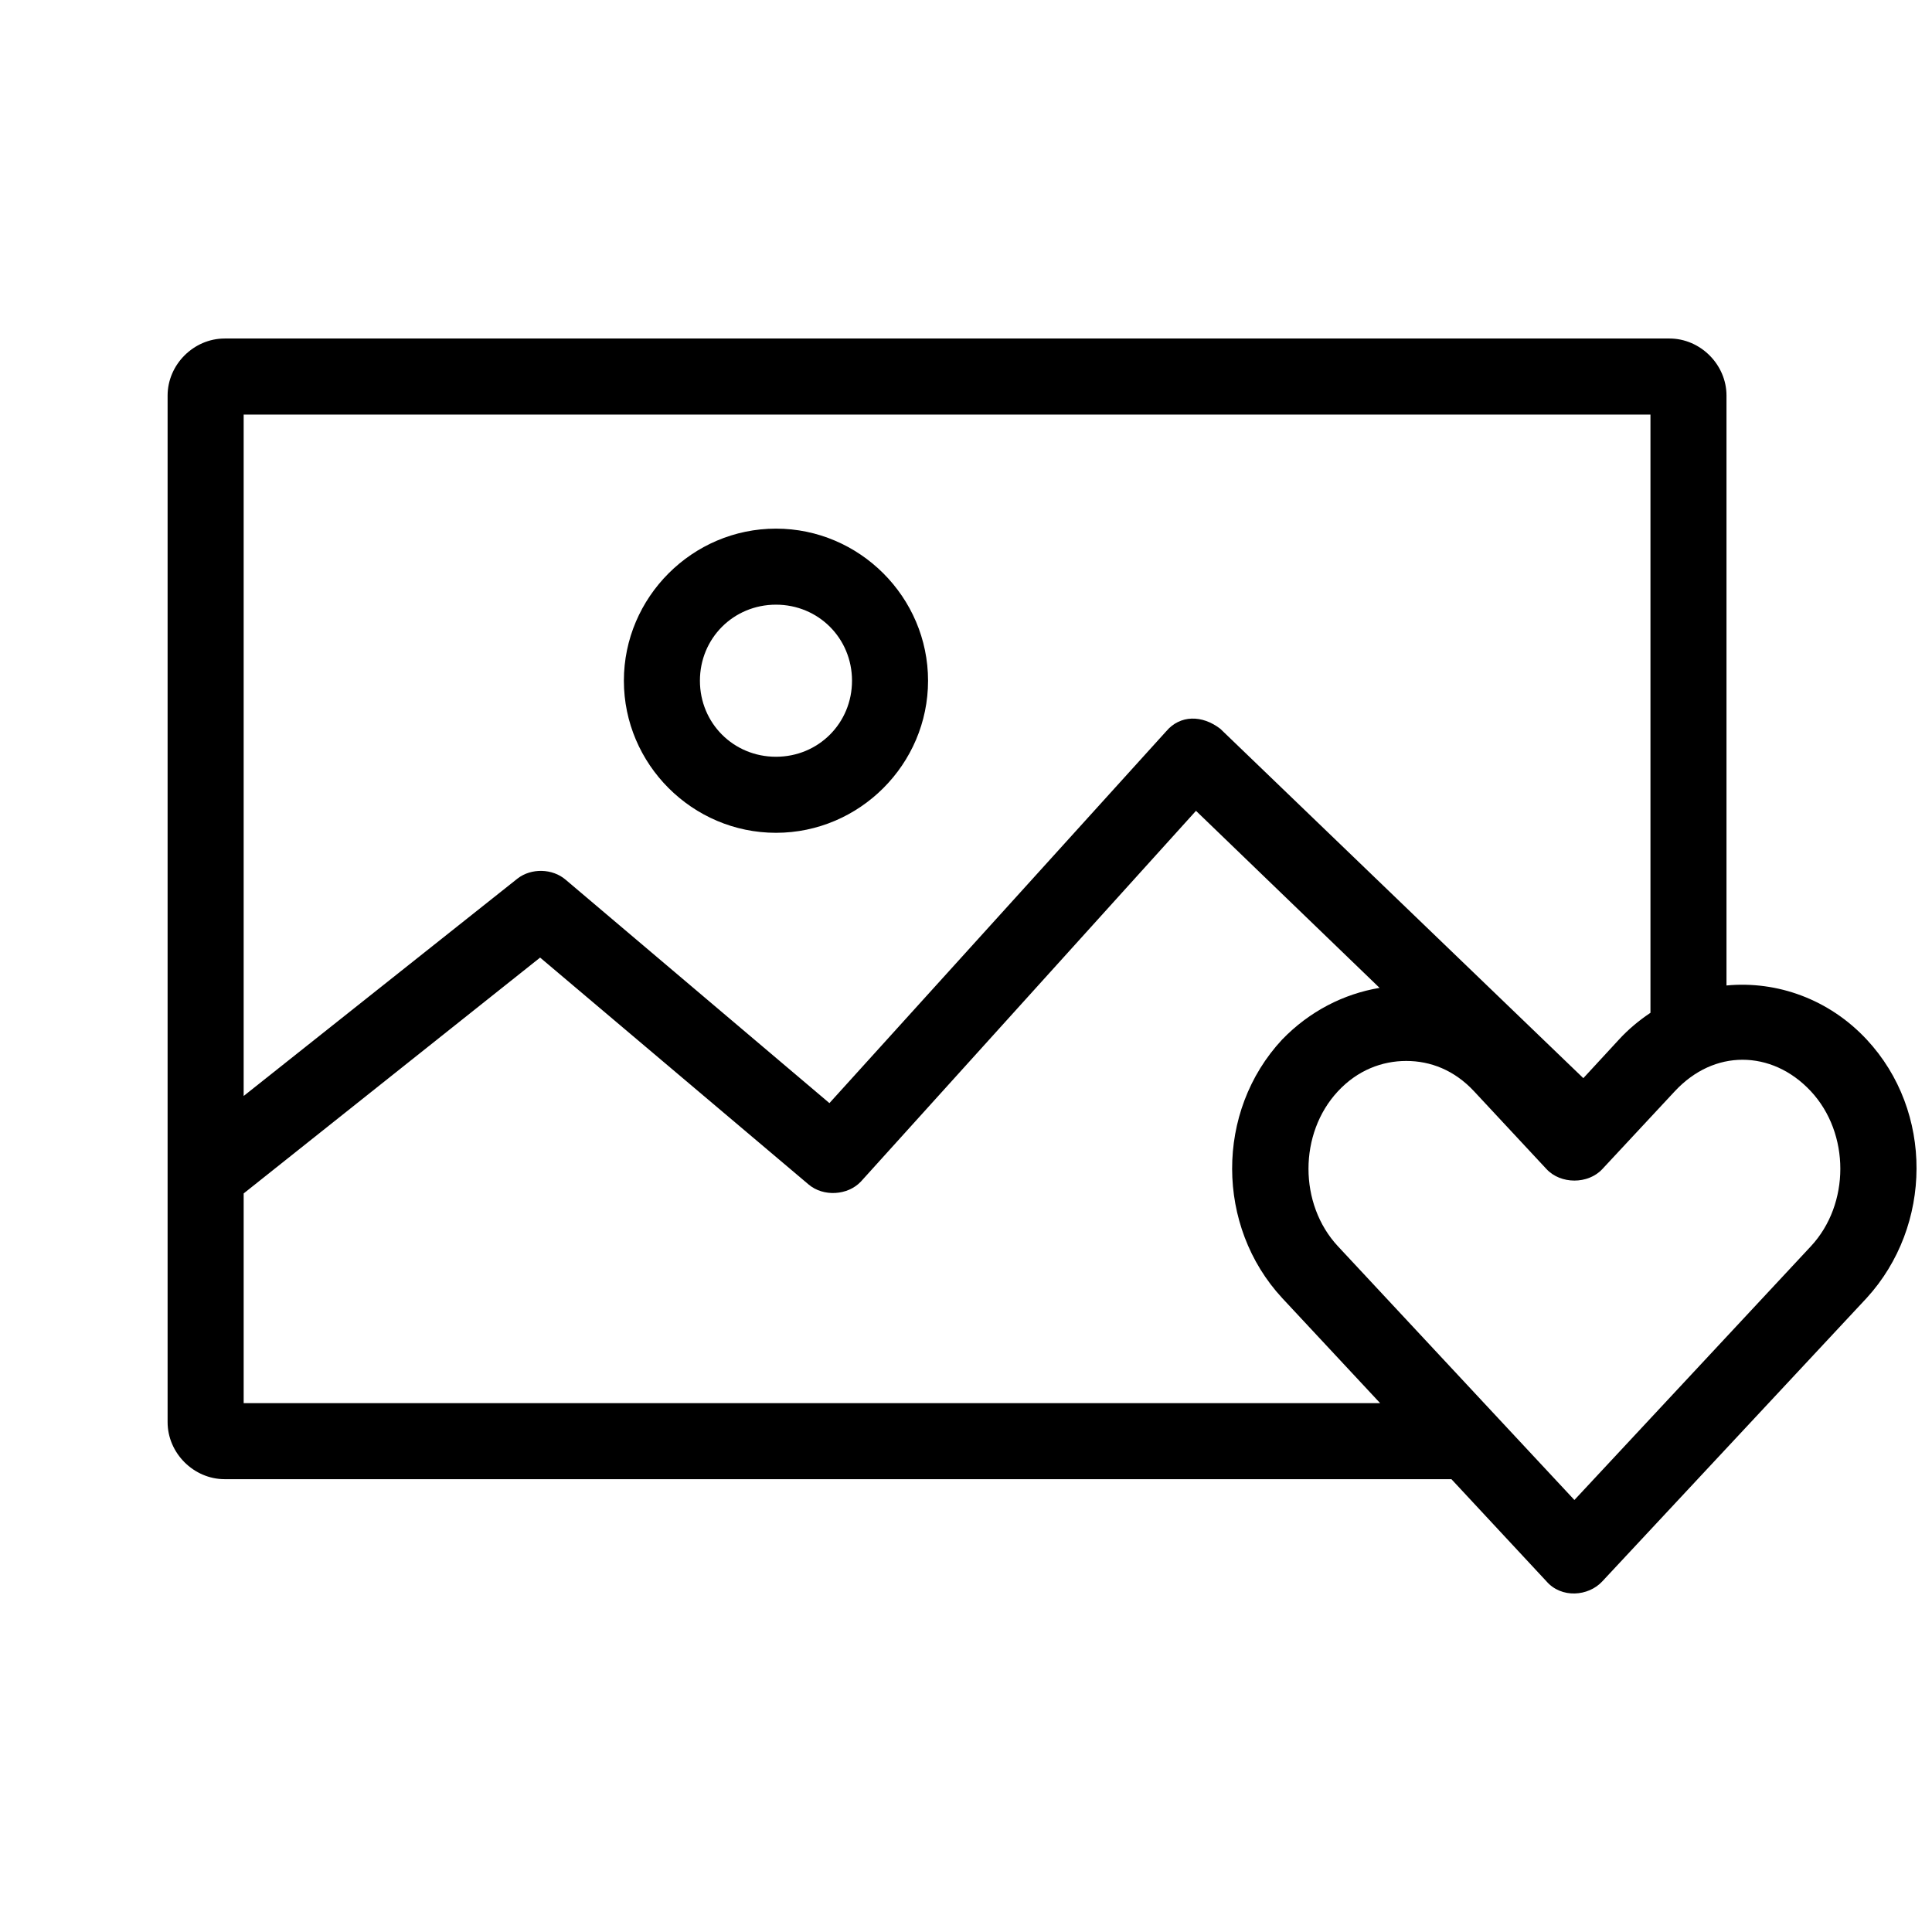 <?xml version="1.0" encoding="UTF-8"?>
<!-- Uploaded to: ICON Repo, www.iconrepo.com, Generator: ICON Repo Mixer Tools -->
<svg width="800px" height="800px" version="1.1" viewBox="144 144 512 512" xmlns="http://www.w3.org/2000/svg">
 <defs>
  <clipPath id="a">
   <path d="m188 233h463.9v334h-463.9z"/>
  </clipPath>
 </defs>
 <g clip-path="url(#a)">
  <path d="m203.53 233.71c-8.199 0-15.113 6.914-15.113 15.113v272.06c0 8.199 6.914 15.113 15.113 15.113h325.11l25.191 27.078c3.957 4.559 11.098 4.008 14.801 0l70.062-75.098c17.457-19.117 17.762-49.43 0-68.488-9.992-10.719-23.777-15.598-37.156-14.328v-156.34c0-8.199-6.914-15.113-15.113-15.113h-382.89zm5.039 20.152h372.82v158.54c-2.965 1.984-5.777 4.289-8.344 7.086l-9.445 10.234-96.195-92.574c-4.852-3.75-10.672-3.68-14.328 0.629l-89.27 98.559-69.902-59.199c-3.492-3-9.117-3.141-12.754-0.312l-72.578 57.621v-180.58zm141.07 30.23c-22.141 0-40.305 18.164-40.305 40.305s18.164 40.305 40.305 40.305 40.305-18.164 40.305-40.305-18.164-40.305-40.305-40.305zm0 20.152c11.25 0 20.152 8.902 20.152 20.152s-8.902 20.152-20.152 20.152-20.152-8.902-20.152-20.152 8.902-20.152 20.152-20.152zm111.31 54.633 48.648 46.918c-9.535 1.602-18.57 6.203-25.82 13.699-17.766 19.059-17.566 49.508 0 68.488l25.977 27.867h-301.18v-55.578l78.562-62.504 71.164 60.141c3.894 3.297 10.359 2.93 13.855-0.789zm144.84 65.969c6.422 0 12.898 2.758 18.105 8.344 10.414 11.172 10.414 29.918 0 41.094l-62.66 67.227-62.66-67.227c-10.414-11.172-10.414-29.918 0-41.094 5.207-5.59 11.695-8.027 18.105-8.027s12.723 2.422 17.949 8.027l19.207 20.625c3.762 4.066 11.039 4.066 14.801 0l19.207-20.625c5.207-5.586 11.527-8.344 17.949-8.344z"/>
 </g>
</svg>